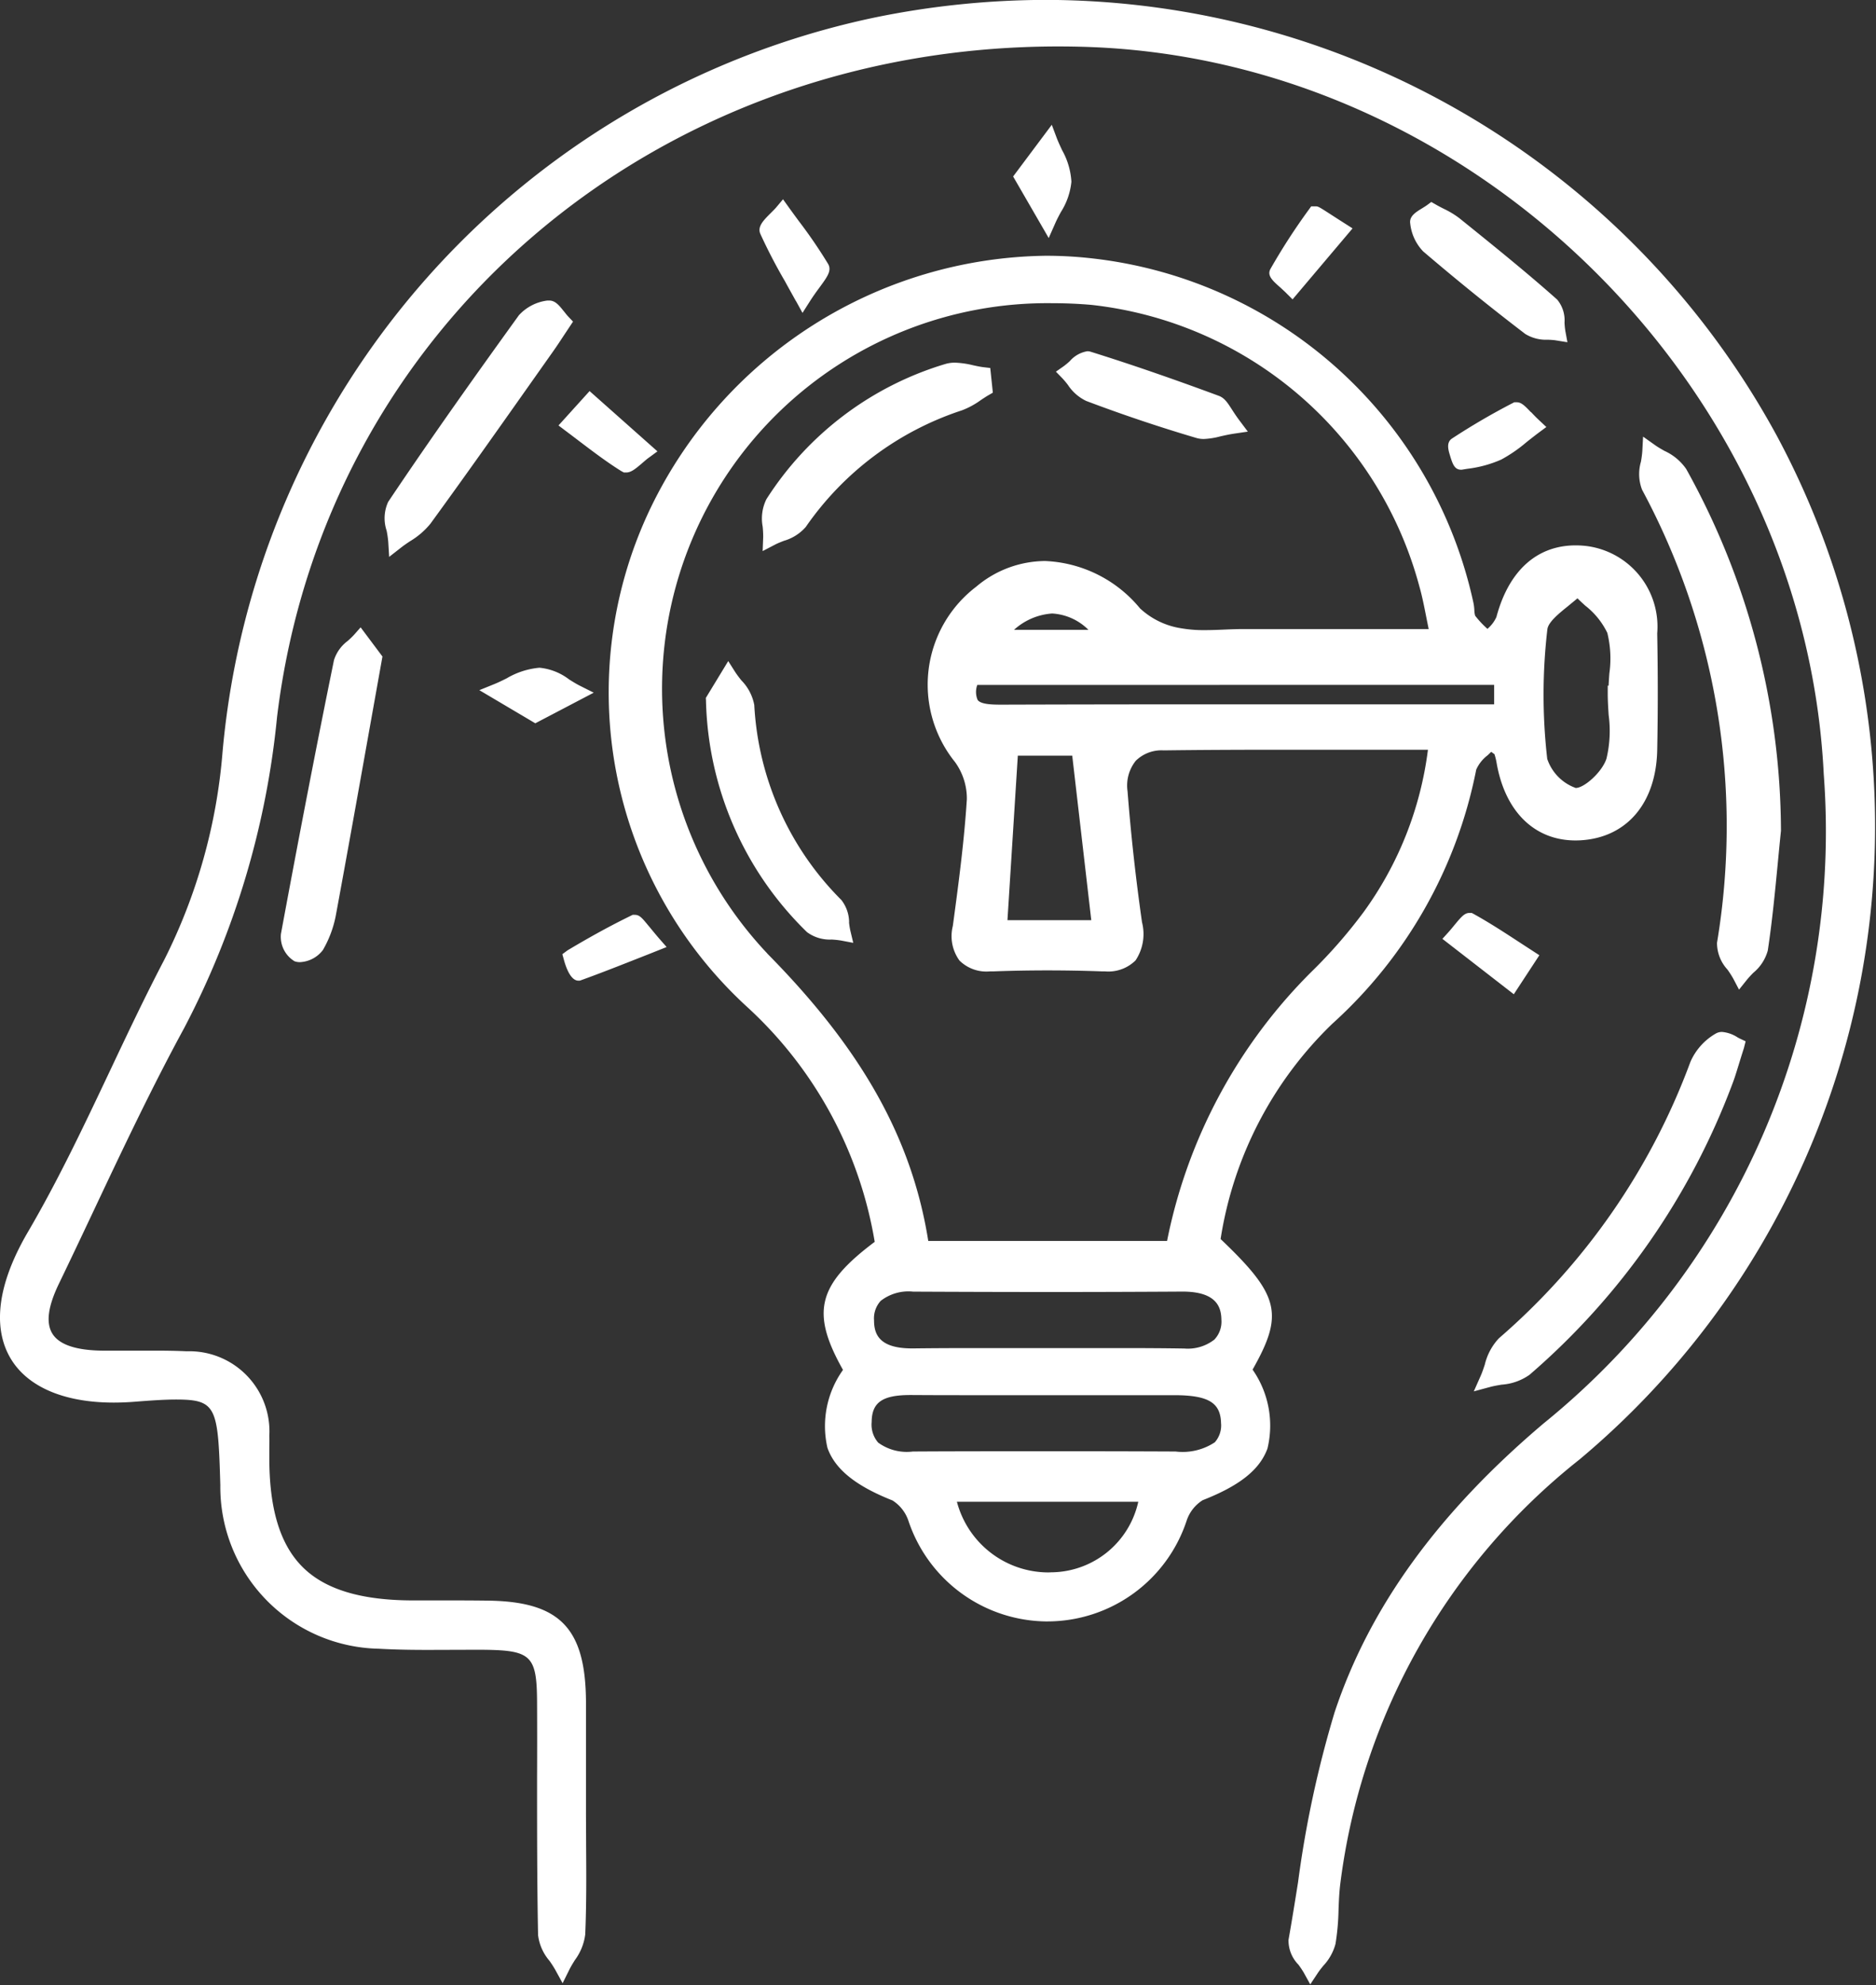 <svg xmlns="http://www.w3.org/2000/svg" width="72.401" height="76.574" viewBox="0 0 72.401 76.574">
  <rect x="0" y="0" width="72.401" height="76.574" fill="#333333" stroke="none"/>
  <path id="Path_15277" data-name="Path 15277" d="M386.017,914.025a1.682,1.682,0,0,0,.554-.856c.17-1.125.28-2.274.387-3.385.039-.411.079-.822.121-1.232l0-.018v-.018a28.854,28.854,0,0,0-3.656-13.919,2.047,2.047,0,0,0-.84-.7c-.132-.075-.257-.146-.364-.223l-.461-.327-.03.564a3.789,3.789,0,0,1-.054.408,1.683,1.683,0,0,0,.045,1.077,27.376,27.376,0,0,1,2.892,17.477,1.514,1.514,0,0,0,.4,1.028,3.75,3.75,0,0,1,.228.355l.222.423.3-.375A3.674,3.674,0,0,1,386.017,914.025Zm.889-20.736A32.191,32.191,0,0,0,358.745,876.5a33.071,33.071,0,0,0-6.628.677,31.845,31.845,0,0,0-25.183,28.345,21.643,21.643,0,0,1-2.252,8.013c-.735,1.406-1.425,2.863-2.091,4.273-.981,2.073-1.995,4.218-3.166,6.217-1.448,2.474-1.176,4-.691,4.844.643,1.122,2.065,1.74,4,1.74.262,0,.537-.011.816-.033.553-.044,1.127-.085,1.577-.085,1.582,0,1.635.28,1.722,3.3a6.243,6.243,0,0,0,6.117,6.313c.7.04,1.392.045,1.92.045l1.575-.005q.271,0,.543,0c1.848.019,2.061.227,2.069,2.025q.007,1.463,0,2.926c0,1.985,0,4.036.039,6.055a1.864,1.864,0,0,0,.436.987,4.133,4.133,0,0,1,.225.348l.286.522.265-.534c.057-.115.131-.233.208-.358a2.1,2.1,0,0,0,.4-.99c.05-1.164.042-2.346.034-3.49,0-.44-.006-.881-.005-1.32l0-1.166c0-1.005,0-2.01,0-3.016-.021-2.836-1.017-3.852-3.8-3.885q-.733-.009-1.466-.008-.662,0-1.324,0h-.072c-2.016,0-3.418-.424-4.287-1.3s-1.281-2.262-1.272-4.258c0-.087,0-.173,0-.26,0-.176.008-.353,0-.529a3.091,3.091,0,0,0-3.186-3.263c-.36-.017-.751-.025-1.231-.025-.267,0-.534,0-.8,0s-.53,0-.8,0c-.144,0-.289,0-.434,0-1.014-.013-1.659-.232-1.92-.653s-.169-1.06.253-1.933c.45-.931.892-1.866,1.333-2.8,1.1-2.333,2.241-4.745,3.491-7.043a32.614,32.614,0,0,0,3.592-12.011c1.818-14.989,14.5-25.869,30.149-25.869.4,0,.814.007,1.219.022,14.881.551,27.587,13.131,28.324,28.043a29.384,29.384,0,0,1-10.8,25.042c-4.089,3.457-6.732,7.106-8.077,11.153a41.452,41.452,0,0,0-1.411,6.557c-.117.731-.237,1.486-.368,2.223a1.332,1.332,0,0,0,.38.952,3.38,3.38,0,0,1,.211.315l.248.449.283-.427c.065-.1.142-.194.218-.289a1.974,1.974,0,0,0,.473-.845,9.291,9.291,0,0,0,.118-1.337c.014-.343.027-.667.068-.989a24.809,24.809,0,0,1,9.231-16.361A31.841,31.841,0,0,0,386.906,893.289Zm-9.151,20.063-.716-.465c-.586-.383-1.191-.779-1.817-1.126l-.078-.041h-.08c-.2,0-.32.147-.612.5-.075.091-.15.182-.213.251l-.226.249,2.756,2.137Zm-45.982-12.13a1.484,1.484,0,0,0-.537.743c-.651,3.181-1.32,6.635-2.047,10.56a1.1,1.1,0,0,0,.524,1.059.59.59,0,0,0,.206.035,1.177,1.177,0,0,0,.89-.47,4.228,4.228,0,0,0,.51-1.4c.444-2.4.87-4.79,1.322-7.32l.465-2.6-.842-1.125-.253.286A3.1,3.1,0,0,1,331.772,901.221Zm8.4-8.1c.167.125.334.251.5.378.528.4,1.075.818,1.651,1.177l.1.053h.089c.19,0,.353-.133.648-.387.087-.075.173-.15.248-.2l.31-.228L341.1,891.59l-1.2,1.326Zm-.065-4.608c-.177-.224-.329-.417-.566-.417H339.5l-.026,0a1.788,1.788,0,0,0-1.1.565c-1.531,2.121-3.328,4.636-5.046,7.2a1.506,1.506,0,0,0-.061,1.112,3.846,3.846,0,0,1,.062.422l.036.59.466-.364c.109-.085.226-.164.343-.242a2.982,2.982,0,0,0,.785-.676c1.263-1.733,2.521-3.512,3.736-5.233l1-1.416c.136-.192.266-.389.408-.606l.358-.539-.171-.18C340.228,888.665,340.167,888.587,340.109,888.512Zm1.152,14.71-.542-.272c-.131-.066-.265-.15-.407-.238a2.228,2.228,0,0,0-1.144-.452,3,3,0,0,0-1.269.41c-.156.078-.313.155-.47.219l-.583.236,2.16,1.278Zm2.128,9.009c-.269-.328-.359-.439-.546-.439h-.079l-.065.032c-.779.38-1.579.818-2.449,1.338l-.2.148.063.228c.082.3.263.793.556.793h.054l.051-.018c.817-.294,1.6-.607,2.6-1l.7-.279-.29-.331C343.625,912.521,343.494,912.36,343.389,912.232Zm16.184-20.863a1.748,1.748,0,0,0,.693.6c1.371.518,2.8,1,4.25,1.428a1.01,1.01,0,0,0,.29.04,2.933,2.933,0,0,0,.635-.1c.162-.037.345-.078.547-.108l.517-.076-.314-.418c-.131-.174-.228-.324-.307-.447-.163-.253-.281-.436-.5-.516-1.35-.5-3.132-1.136-4.942-1.7a.451.451,0,0,0-.131-.02,1.144,1.144,0,0,0-.679.384,2.91,2.91,0,0,1-.234.194l-.3.21.255.262A3.362,3.362,0,0,1,359.572,891.368Zm8.42-3.555.239.237,2.315-2.738-.3-.191c-.171-.108-.343-.219-.493-.316-.522-.337-.532-.343-.643-.343h-.161l-.093.129a24.107,24.107,0,0,0-1.475,2.278c-.147.262.069.454.4.744C367.854,887.685,367.933,887.755,367.992,887.814Zm10.411,1.821.435.07-.08-.434a2.862,2.862,0,0,1-.032-.326,1.248,1.248,0,0,0-.284-.886c-1.1-.978-2.256-1.914-3.378-2.82l-.4-.322a3.389,3.389,0,0,0-.592-.357c-.1-.051-.2-.1-.312-.166l-.176-.1-.162.12c-.053.039-.121.08-.188.122-.249.152-.506.309-.463.587a1.832,1.832,0,0,0,.5,1.078c1.406,1.2,2.7,2.238,3.941,3.185a1.532,1.532,0,0,0,.868.222C378.193,889.613,378.3,889.619,378.4,889.635ZM365.453,924.3a14.67,14.67,0,0,1,4.306-8.3,17.825,17.825,0,0,0,5.559-9.807,1.414,1.414,0,0,1,.438-.552c.046-.044.094-.089.14-.135l.127.092.01.034a2.356,2.356,0,0,1,.065.261c.316,1.9,1.457,3.031,3.051,3.031q.094,0,.19-.005c1.788-.1,2.924-1.434,2.964-3.483.029-1.466.028-2.98,0-4.5a3.134,3.134,0,0,0-2.718-3.368,3.627,3.627,0,0,0-.429-.026c-1.5,0-2.584.982-3.059,2.765a1.3,1.3,0,0,1-.325.437l-.019.02a3.757,3.757,0,0,1-.475-.507.809.809,0,0,1-.032-.216,1.976,1.976,0,0,0-.032-.268,16.992,16.992,0,0,0-14.634-13.292,15.785,15.785,0,0,0-1.864-.111,17.178,17.178,0,0,0-15.267,9.74,16.453,16.453,0,0,0,3.721,19.227,15.808,15.808,0,0,1,4.934,9.071c-2.21,1.658-2.474,2.722-1.224,4.94a3.728,3.728,0,0,0-.6,3.007c.29.823,1.088,1.467,2.509,2.028a1.489,1.489,0,0,1,.612.773,5.673,5.673,0,0,0,5.293,3.894h.079a5.662,5.662,0,0,0,5.374-3.9,1.482,1.482,0,0,1,.614-.776c1.43-.56,2.2-1.174,2.5-1.991a3.768,3.768,0,0,0-.574-3.046C367.906,927.188,367.723,926.461,365.453,924.3Zm12.612-23.523c.033-.275.444-.609.807-.9.118-.1.238-.193.353-.293.1.1.2.19.3.282a2.973,2.973,0,0,1,.853,1.052,4.135,4.135,0,0,1,.078,1.566c-.011.154-.021.312-.029.47h-.033v.311c0,.272.018.55.035.818a4.614,4.614,0,0,1-.084,1.685c-.171.525-.862,1.132-1.186,1.132a1.8,1.8,0,0,1-1.1-1.121A21.743,21.743,0,0,1,378.065,900.773Zm-2.055,2.146v.751l-11.038,0q-3.98,0-7.959.012h-.044c-.394,0-.775-.022-.892-.18a.782.782,0,0,1-.014-.58ZM360.462,912h-3.235l.4-6.347h2.1ZM357.48,900.8a2.438,2.438,0,0,1,1.472-.63,2.148,2.148,0,0,1,1.4.63Zm-9.52,12.486A14.872,14.872,0,0,1,358.973,888.2c.49,0,.989.021,1.485.064a14.777,14.777,0,0,1,12.666,10.86c.107.375.185.77.275,1.227q.04.2.084.419h-7.138c-.253,0-.508.01-.762.021s-.492.02-.737.02a5.016,5.016,0,0,1-.914-.071,3,3,0,0,1-1.589-.768,5.008,5.008,0,0,0-3.67-1.827,4.157,4.157,0,0,0-2.654.993,4.75,4.75,0,0,0-.819,6.758,2.4,2.4,0,0,1,.46,1.435c-.1,1.59-.313,3.2-.524,4.765l-.018.13a1.6,1.6,0,0,0,.258,1.332,1.48,1.48,0,0,0,1.18.417l.136,0c.68-.025,1.377-.038,2.071-.038s1.387.012,2.084.037l.13,0a1.491,1.491,0,0,0,1.194-.423,1.832,1.832,0,0,0,.249-1.471c-.241-1.688-.429-3.388-.558-5.052a1.53,1.53,0,0,1,.318-1.178,1.415,1.415,0,0,1,1.075-.4c1.316-.017,2.758-.025,4.536-.025q1.455,0,2.935,0l2.729,0a13.517,13.517,0,0,1-2.484,6.264,19.268,19.268,0,0,1-2,2.29,20.215,20.215,0,0,0-5.584,10.394h-9.216C353.538,920.417,351.612,916.986,347.96,913.29ZM359,937.154c-.072,0-.144.006-.215.006a3.657,3.657,0,0,1-3.509-2.726h7A3.467,3.467,0,0,1,359,937.154Zm6.239-5.02a2.246,2.246,0,0,1-1.522.362h-.053q-2.4-.011-4.805-.01c-1.752,0-3.505,0-5.283.01a1.87,1.87,0,0,1-1.339-.344,1.062,1.062,0,0,1-.251-.794c.007-.759.413-1.041,1.5-1.041h.042q1.077.007,2.154.006l3.111,0q1.107,0,2.214,0,1.292,0,2.585,0h.058c1.324,0,1.8.282,1.82,1.076A.981.981,0,0,1,365.235,932.134Zm-.014-3.965a1.667,1.667,0,0,1-1.187.353h-.061c-.717-.011-1.434-.015-2.152-.015q-.779,0-1.559,0t-1.556,0l-1.514,0-1.516,0q-1.04,0-2.081.012h-.056c-1.3,0-1.464-.58-1.465-1.086a1,1,0,0,1,.257-.748,1.741,1.741,0,0,1,1.251-.356h0q2.6.013,5.205.014c1.722,0,3.444-.005,5.193-.016,1.337,0,1.494.623,1.5,1.091A1,1,0,0,1,365.221,928.169Zm-6.155-43.049c.062-.144.139-.287.215-.43a2.666,2.666,0,0,0,.41-1.176,2.813,2.813,0,0,0-.357-1.213c-.07-.15-.14-.3-.2-.45l-.2-.533-1.492,1.994,1.373,2.374Zm-10.005,2.995.252.459.282-.442c.136-.214.272-.4.392-.562.288-.395.463-.633.312-.889a18.762,18.762,0,0,0-1.12-1.638c-.129-.175-.258-.35-.385-.527l-.233-.325-.257.307c-.059.07-.139.148-.218.227-.28.279-.522.52-.4.8a20.59,20.59,0,0,0,.953,1.833C348.773,887.6,348.913,887.845,349.061,888.115Zm2.051,23.966a1.416,1.416,0,0,0-.3-.861,11.49,11.49,0,0,1-3.36-7.52,1.829,1.829,0,0,0-.493-.945,4.082,4.082,0,0,1-.244-.328l-.268-.422-.865,1.422.006.1a12.864,12.864,0,0,0,3.9,8.935,1.481,1.481,0,0,0,.949.285,3.293,3.293,0,0,1,.363.038l.472.089-.112-.467A2.952,2.952,0,0,1,351.112,912.081ZM347.8,897.226l-.021.536.475-.247c.1-.053.22-.1.345-.149a1.771,1.771,0,0,0,.843-.533,11.791,11.791,0,0,1,6.027-4.5,3.134,3.134,0,0,0,.736-.4c.095-.062.189-.126.286-.182l.172-.1-.1-.952-.248-.029c-.13-.015-.268-.044-.414-.076a3.386,3.386,0,0,0-.7-.1,1.257,1.257,0,0,0-.377.053,12.406,12.406,0,0,0-6.9,5.214,1.682,1.682,0,0,0-.144,1.058A3.773,3.773,0,0,1,347.8,897.226Zm28.5,32.691a2.106,2.106,0,0,0,1.076-.381,27.589,27.589,0,0,0,7.844-11.262c.072-.189.131-.382.221-.674.054-.174.119-.388.207-.662l.068-.266-.247-.116-.062-.034a1.307,1.307,0,0,0-.6-.211.476.476,0,0,0-.248.065,2.335,2.335,0,0,0-.976,1.094,25.976,25.976,0,0,1-7.388,10.657,2.237,2.237,0,0,0-.546,1.018c-.052.155-.1.3-.158.431l-.266.6.631-.17C376,929.967,376.147,929.943,376.3,929.917Zm1.129-37.513c-.245-.255-.368-.383-.554-.383l-.087,0-.067.034a26.248,26.248,0,0,0-2.337,1.365c-.228.15-.142.44-.085.632.106.354.183.571.434.571h.027l.2-.033a4.583,4.583,0,0,0,1.324-.358,5.651,5.651,0,0,0,.98-.676c.145-.115.3-.236.461-.358l.3-.222-.272-.255C377.636,892.614,377.528,892.5,377.434,892.4Z" transform="translate(-318.346 -876.504)" fill="#fff"/>
</svg>

